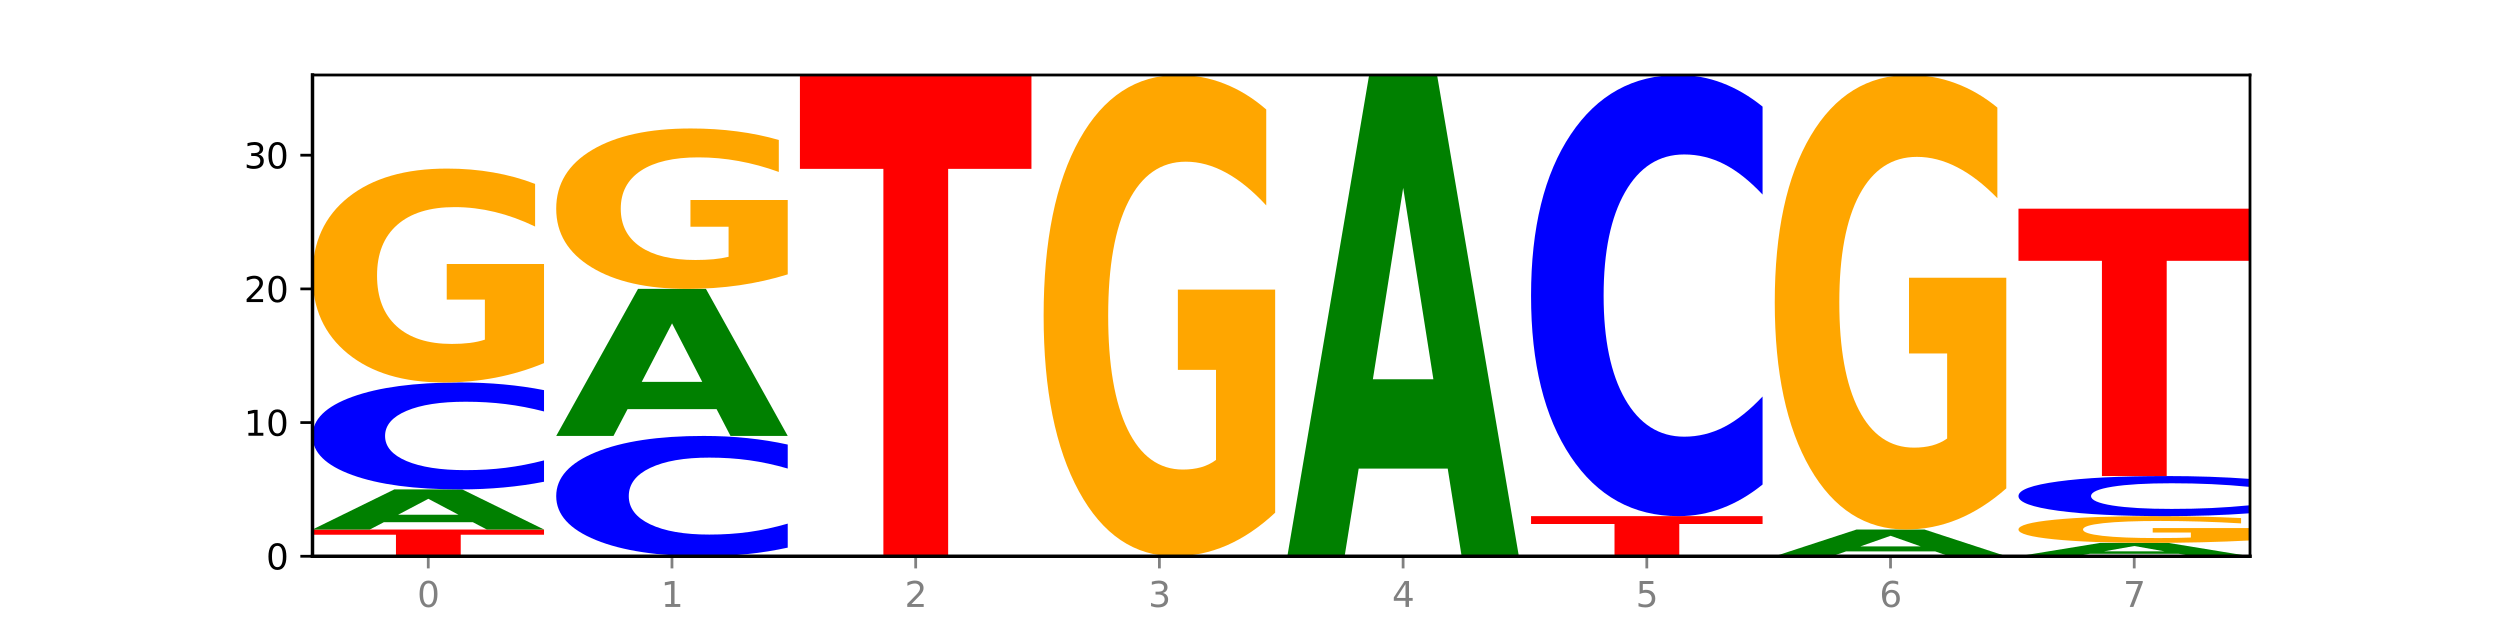 <?xml version="1.0" encoding="utf-8" standalone="no"?>
<!DOCTYPE svg PUBLIC "-//W3C//DTD SVG 1.1//EN"
  "http://www.w3.org/Graphics/SVG/1.1/DTD/svg11.dtd">
<svg xmlns:xlink="http://www.w3.org/1999/xlink" width="720pt" height="180pt" viewBox="0 0 720 180" xmlns="http://www.w3.org/2000/svg" version="1.1">
 <defs>
  <style type="text/css">*{stroke-linejoin: round; stroke-linecap: butt}</style>
 </defs>
 <g id="figure_1">
  <g id="patch_1">
   <path d="M 0 180 
L 720 180 
L 720 0 
L 0 0 
z
" style="fill: #ffffff"/>
  </g>
  <g id="axes_1">
   <g id="patch_2">
    <path d="M 90 160.2 
L 648 160.2 
L 648 21.6 
L 90 21.6 
z
" style="fill: #ffffff"/>
   </g>
   <g id="line2d_1">
    <path d="M 90 160.2 
L 648 160.2 
" clip-path="url(#p6089c80daa)" style="fill: none; stroke: #000000; stroke-width: 0.5; stroke-linecap: square"/>
   </g>
   <g id="patch_3">
    <path d="M 90 152.5 
L 156.679 152.5 
L 156.679 154.002 
L 132.69 154.002 
L 132.69 160.2 
L 114.036 160.2 
L 114.036 154.002 
L 90 154.002 
L 90 152.5 
z
" clip-path="url(#p6089c80daa)" style="fill: #ff0000"/>
   </g>
   <g id="patch_4">
    <path d="M 136.189 150.396 
L 110.545 150.396 
L 106.496 152.5 
L 90 152.5 
L 113.558 140.95 
L 133.121 140.95 
L 156.679 152.5 
L 140.197 152.5 
L 136.189 150.396 
z
M 114.635 148.252 
L 132.058 148.252 
L 123.36 143.658 
L 114.635 148.252 
z
" clip-path="url(#p6089c80daa)" style="fill: #008000"/>
   </g>
   <g id="patch_5">
    <path d="M 156.679 138.742 
Q 151.102 139.837 145.07 140.39 
Q 139.039 140.95 132.47 140.95 
Q 112.882 140.95 101.441 136.802 
Q 90 132.654 90 125.56 
Q 90 118.44 101.441 114.298 
Q 112.882 110.15 132.47 110.15 
Q 139.039 110.15 145.07 110.71 
Q 151.102 111.263 156.679 112.358 
L 156.679 118.497 
Q 151.051 117.047 145.591 116.372 
Q 140.131 115.698 134.1 115.698 
Q 123.281 115.698 117.082 118.326 
Q 110.899 120.947 110.899 125.56 
Q 110.899 130.153 117.082 132.781 
Q 123.281 135.402 134.1 135.402 
Q 140.131 135.402 145.591 134.728 
Q 151.051 134.047 156.679 132.596 
L 156.679 138.742 
z
" clip-path="url(#p6089c80daa)" style="fill: #0000ff"/>
   </g>
   <g id="patch_6">
    <path d="M 156.679 104.577 
Q 149.955 107.363 142.722 108.763 
Q 135.489 110.15 127.778 110.15 
Q 110.353 110.15 100.177 101.854 
Q 90 93.557 90 79.369 
Q 90 65.016 100.356 56.783 
Q 110.727 48.55 128.764 48.55 
Q 135.713 48.55 142.079 49.67 
Q 148.46 50.777 154.109 52.965 
L 154.109 65.245 
Q 148.281 62.433 142.513 61.046 
Q 136.744 59.646 130.946 59.646 
Q 120.216 59.646 114.403 64.761 
Q 108.59 69.864 108.59 79.369 
Q 108.59 88.785 114.194 93.926 
Q 119.798 99.054 130.109 99.054 
Q 132.919 99.054 135.325 98.761 
Q 137.731 98.456 139.643 97.82 
L 139.643 86.291 
L 128.66 86.291 
L 128.66 76.023 
L 156.679 76.023 
L 156.679 104.577 
z
" clip-path="url(#p6089c80daa)" style="fill: #ffa600"/>
   </g>
   <g id="patch_7">
    <path d="M 226.868 157.716 
Q 221.29 158.947 215.259 159.57 
Q 209.228 160.2 202.659 160.2 
Q 183.07 160.2 171.629 155.533 
Q 160.189 150.866 160.189 142.886 
Q 160.189 134.876 171.629 130.217 
Q 183.07 125.55 202.659 125.55 
Q 209.228 125.55 215.259 126.18 
Q 221.29 126.803 226.868 128.034 
L 226.868 134.941 
Q 221.24 133.309 215.78 132.55 
Q 210.32 131.791 204.289 131.791 
Q 193.47 131.791 187.27 134.748 
Q 181.088 137.696 181.088 142.886 
Q 181.088 148.054 187.27 151.01 
Q 193.47 153.959 204.289 153.959 
Q 210.32 153.959 215.78 153.2 
Q 221.24 152.434 226.868 150.802 
L 226.868 157.716 
z
" clip-path="url(#p6089c80daa)" style="fill: #0000ff"/>
   </g>
   <g id="patch_8">
    <path d="M 206.377 117.835 
L 180.734 117.835 
L 176.685 125.55 
L 160.189 125.55 
L 183.747 83.2 
L 203.31 83.2 
L 226.868 125.55 
L 210.386 125.55 
L 206.377 117.835 
z
M 184.824 109.975 
L 202.247 109.975 
L 193.549 93.129 
L 184.824 109.975 
z
" clip-path="url(#p6089c80daa)" style="fill: #008000"/>
   </g>
   <g id="patch_9">
    <path d="M 226.868 79.02 
Q 220.143 81.11 212.91 82.16 
Q 205.678 83.2 197.967 83.2 
Q 180.542 83.2 170.365 76.978 
Q 160.189 70.755 160.189 60.114 
Q 160.189 49.349 170.545 43.175 
Q 180.916 37 198.953 37 
Q 205.902 37 212.268 37.84 
Q 218.649 38.67 224.298 40.312 
L 224.298 49.521 
Q 218.47 47.412 212.701 46.372 
Q 206.933 45.322 201.135 45.322 
Q 190.405 45.322 184.592 49.158 
Q 178.779 52.985 178.779 60.114 
Q 178.779 67.176 184.383 71.032 
Q 189.987 74.878 200.298 74.878 
Q 203.107 74.878 205.513 74.659 
Q 207.919 74.43 209.832 73.952 
L 209.832 65.306 
L 198.848 65.306 
L 198.848 57.604 
L 226.868 57.604 
L 226.868 79.02 
z
" clip-path="url(#p6089c80daa)" style="fill: #ffa600"/>
   </g>
   <g id="patch_10">
    <path d="M 230.377 21.6 
L 297.057 21.6 
L 297.057 48.631 
L 273.068 48.631 
L 273.068 160.2 
L 254.413 160.2 
L 254.413 48.631 
L 230.377 48.631 
L 230.377 21.6 
z
" clip-path="url(#p6089c80daa)" style="fill: #ff0000"/>
   </g>
   <g id="patch_11">
    <path d="M 367.245 147.66 
Q 360.521 153.93 353.288 157.079 
Q 346.055 160.2 338.344 160.2 
Q 320.919 160.2 310.743 141.533 
Q 300.566 122.866 300.566 90.943 
Q 300.566 58.648 310.922 40.124 
Q 321.293 21.6 339.33 21.6 
Q 346.279 21.6 352.645 24.119 
Q 359.026 26.61 364.675 31.535 
L 364.675 59.163 
Q 358.847 52.836 353.079 49.715 
Q 347.31 46.566 341.512 46.566 
Q 330.782 46.566 324.969 58.075 
Q 319.156 69.556 319.156 90.943 
Q 319.156 112.129 324.76 123.696 
Q 330.364 135.234 340.675 135.234 
Q 343.485 135.234 345.891 134.576 
Q 348.297 133.889 350.209 132.457 
L 350.209 106.518 
L 339.226 106.518 
L 339.226 83.413 
L 367.245 83.413 
L 367.245 147.66 
z
" clip-path="url(#p6089c80daa)" style="fill: #ffa600"/>
   </g>
   <g id="patch_12">
    <path d="M 416.943 134.951 
L 391.3 134.951 
L 387.251 160.2 
L 370.755 160.2 
L 394.313 21.6 
L 413.876 21.6 
L 437.434 160.2 
L 420.952 160.2 
L 416.943 134.951 
z
M 395.39 109.228 
L 412.813 109.228 
L 404.115 54.096 
L 395.39 109.228 
z
" clip-path="url(#p6089c80daa)" style="fill: #008000"/>
   </g>
   <g id="patch_13">
    <path d="M 440.943 148.65 
L 507.623 148.65 
L 507.623 150.903 
L 483.634 150.903 
L 483.634 160.2 
L 464.979 160.2 
L 464.979 150.903 
L 440.943 150.903 
L 440.943 148.65 
z
" clip-path="url(#p6089c80daa)" style="fill: #ff0000"/>
   </g>
   <g id="patch_14">
    <path d="M 507.623 139.543 
Q 502.045 144.057 496.014 146.34 
Q 489.983 148.65 483.414 148.65 
Q 463.825 148.65 452.384 131.539 
Q 440.943 114.427 440.943 85.164 
Q 440.943 55.797 452.384 38.711 
Q 463.825 21.6 483.414 21.6 
Q 489.983 21.6 496.014 23.91 
Q 502.045 26.193 507.623 30.707 
L 507.623 56.033 
Q 501.995 50.049 496.535 47.267 
Q 491.075 44.485 485.043 44.485 
Q 474.224 44.485 468.025 55.324 
Q 461.843 66.137 461.843 85.164 
Q 461.843 104.113 468.025 114.952 
Q 474.224 125.765 485.043 125.765 
Q 491.075 125.765 496.535 122.983 
Q 501.995 120.175 507.623 114.191 
L 507.623 139.543 
z
" clip-path="url(#p6089c80daa)" style="fill: #0000ff"/>
   </g>
   <g id="patch_15">
    <path d="M 557.321 158.797 
L 531.677 158.797 
L 527.628 160.2 
L 511.132 160.2 
L 534.69 152.5 
L 554.253 152.5 
L 577.811 160.2 
L 561.329 160.2 
L 557.321 158.797 
z
M 535.767 157.368 
L 553.19 157.368 
L 544.492 154.305 
L 535.767 157.368 
z
" clip-path="url(#p6089c80daa)" style="fill: #008000"/>
   </g>
   <g id="patch_16">
    <path d="M 577.811 140.657 
Q 571.087 146.578 563.854 149.553 
Q 556.621 152.5 548.91 152.5 
Q 531.486 152.5 521.309 134.87 
Q 511.132 117.24 511.132 87.091 
Q 511.132 56.59 521.488 39.095 
Q 531.859 21.6 549.896 21.6 
Q 556.845 21.6 563.211 23.98 
Q 569.592 26.332 575.241 30.983 
L 575.241 57.076 
Q 569.413 51.1 563.645 48.153 
Q 557.876 45.179 552.078 45.179 
Q 541.348 45.179 535.535 56.049 
Q 529.722 66.892 529.722 87.091 
Q 529.722 107.1 535.326 118.024 
Q 540.93 128.921 551.241 128.921 
Q 554.051 128.921 556.457 128.299 
Q 558.863 127.65 560.775 126.298 
L 560.775 101.8 
L 549.792 101.8 
L 549.792 79.979 
L 577.811 79.979 
L 577.811 140.657 
z
" clip-path="url(#p6089c80daa)" style="fill: #ffa600"/>
   </g>
   <g id="patch_17">
    <path d="M 627.51 159.499 
L 601.866 159.499 
L 597.817 160.2 
L 581.321 160.2 
L 604.879 156.35 
L 624.442 156.35 
L 648 160.2 
L 631.518 160.2 
L 627.51 159.499 
z
M 605.956 158.784 
L 623.379 158.784 
L 614.681 157.253 
L 605.956 158.784 
z
" clip-path="url(#p6089c80daa)" style="fill: #008000"/>
   </g>
   <g id="patch_18">
    <path d="M 648 155.653 
Q 641.275 156.002 634.042 156.177 
Q 626.81 156.35 619.099 156.35 
Q 601.674 156.35 591.497 155.313 
Q 581.321 154.276 581.321 152.502 
Q 581.321 150.708 591.677 149.679 
Q 602.048 148.65 620.085 148.65 
Q 627.034 148.65 633.4 148.79 
Q 639.781 148.928 645.43 149.202 
L 645.43 150.737 
Q 639.602 150.385 633.833 150.212 
Q 628.065 150.037 622.267 150.037 
Q 611.537 150.037 605.724 150.676 
Q 599.911 151.314 599.911 152.502 
Q 599.911 153.679 605.515 154.322 
Q 611.119 154.963 621.43 154.963 
Q 624.239 154.963 626.645 154.926 
Q 629.051 154.888 630.964 154.809 
L 630.964 153.368 
L 619.98 153.368 
L 619.98 152.084 
L 648 152.084 
L 648 155.653 
z
" clip-path="url(#p6089c80daa)" style="fill: #ffa600"/>
   </g>
   <g id="patch_19">
    <path d="M 648 147.822 
Q 642.422 148.232 636.391 148.44 
Q 630.36 148.65 623.791 148.65 
Q 604.202 148.65 592.762 147.094 
Q 581.321 145.539 581.321 142.879 
Q 581.321 140.209 592.762 138.656 
Q 604.202 137.1 623.791 137.1 
Q 630.36 137.1 636.391 137.31 
Q 642.422 137.518 648 137.928 
L 648 140.23 
Q 642.372 139.686 636.912 139.433 
Q 631.452 139.18 625.421 139.18 
Q 614.602 139.18 608.402 140.166 
Q 602.22 141.149 602.22 142.879 
Q 602.22 144.601 608.402 145.587 
Q 614.602 146.57 625.421 146.57 
Q 631.452 146.57 636.912 146.317 
Q 642.372 146.061 648 145.517 
L 648 147.822 
z
" clip-path="url(#p6089c80daa)" style="fill: #0000ff"/>
   </g>
   <g id="patch_20">
    <path d="M 581.321 60.1 
L 648 60.1 
L 648 75.117 
L 624.011 75.117 
L 624.011 137.1 
L 605.356 137.1 
L 605.356 75.117 
L 581.321 75.117 
L 581.321 60.1 
z
" clip-path="url(#p6089c80daa)" style="fill: #ff0000"/>
   </g>
   <g id="matplotlib.axis_1">
    <g id="xtick_1">
     <g id="line2d_2">
      <defs>
       <path id="mede21e9f99" d="M 0 0 
L 0 3.5 
" style="stroke: #808080; stroke-width: 0.8"/>
      </defs>
      <g>
       <use xlink:href="#mede21e9f99" x="123.34" y="160.2" style="fill: #808080; stroke: #808080; stroke-width: 0.8"/>
      </g>
     </g>
     <g id="text_1">
      <!-- 0 -->
      <g style="fill: #808080" transform="translate(120.158 174.798) scale(0.1 -0.1)">
       <defs>
        <path id="DejaVuSans-30" d="M 2034 4250 
Q 1547 4250 1301 3770 
Q 1056 3291 1056 2328 
Q 1056 1369 1301 889 
Q 1547 409 2034 409 
Q 2525 409 2770 889 
Q 3016 1369 3016 2328 
Q 3016 3291 2770 3770 
Q 2525 4250 2034 4250 
z
M 2034 4750 
Q 2819 4750 3233 4129 
Q 3647 3509 3647 2328 
Q 3647 1150 3233 529 
Q 2819 -91 2034 -91 
Q 1250 -91 836 529 
Q 422 1150 422 2328 
Q 422 3509 836 4129 
Q 1250 4750 2034 4750 
z
" transform="scale(0.016)"/>
       </defs>
       <use xlink:href="#DejaVuSans-30"/>
      </g>
     </g>
    </g>
    <g id="xtick_2">
     <g id="line2d_3">
      <g>
       <use xlink:href="#mede21e9f99" x="193.528" y="160.2" style="fill: #808080; stroke: #808080; stroke-width: 0.8"/>
      </g>
     </g>
     <g id="text_2">
      <!-- 1 -->
      <g style="fill: #808080" transform="translate(190.347 174.798) scale(0.1 -0.1)">
       <defs>
        <path id="DejaVuSans-31" d="M 794 531 
L 1825 531 
L 1825 4091 
L 703 3866 
L 703 4441 
L 1819 4666 
L 2450 4666 
L 2450 531 
L 3481 531 
L 3481 0 
L 794 0 
L 794 531 
z
" transform="scale(0.016)"/>
       </defs>
       <use xlink:href="#DejaVuSans-31"/>
      </g>
     </g>
    </g>
    <g id="xtick_3">
     <g id="line2d_4">
      <g>
       <use xlink:href="#mede21e9f99" x="263.717" y="160.2" style="fill: #808080; stroke: #808080; stroke-width: 0.8"/>
      </g>
     </g>
     <g id="text_3">
      <!-- 2 -->
      <g style="fill: #808080" transform="translate(260.536 174.798) scale(0.1 -0.1)">
       <defs>
        <path id="DejaVuSans-32" d="M 1228 531 
L 3431 531 
L 3431 0 
L 469 0 
L 469 531 
Q 828 903 1448 1529 
Q 2069 2156 2228 2338 
Q 2531 2678 2651 2914 
Q 2772 3150 2772 3378 
Q 2772 3750 2511 3984 
Q 2250 4219 1831 4219 
Q 1534 4219 1204 4116 
Q 875 4013 500 3803 
L 500 4441 
Q 881 4594 1212 4672 
Q 1544 4750 1819 4750 
Q 2544 4750 2975 4387 
Q 3406 4025 3406 3419 
Q 3406 3131 3298 2873 
Q 3191 2616 2906 2266 
Q 2828 2175 2409 1742 
Q 1991 1309 1228 531 
z
" transform="scale(0.016)"/>
       </defs>
       <use xlink:href="#DejaVuSans-32"/>
      </g>
     </g>
    </g>
    <g id="xtick_4">
     <g id="line2d_5">
      <g>
       <use xlink:href="#mede21e9f99" x="333.906" y="160.2" style="fill: #808080; stroke: #808080; stroke-width: 0.8"/>
      </g>
     </g>
     <g id="text_4">
      <!-- 3 -->
      <g style="fill: #808080" transform="translate(330.724 174.798) scale(0.1 -0.1)">
       <defs>
        <path id="DejaVuSans-33" d="M 2597 2516 
Q 3050 2419 3304 2112 
Q 3559 1806 3559 1356 
Q 3559 666 3084 287 
Q 2609 -91 1734 -91 
Q 1441 -91 1130 -33 
Q 819 25 488 141 
L 488 750 
Q 750 597 1062 519 
Q 1375 441 1716 441 
Q 2309 441 2620 675 
Q 2931 909 2931 1356 
Q 2931 1769 2642 2001 
Q 2353 2234 1838 2234 
L 1294 2234 
L 1294 2753 
L 1863 2753 
Q 2328 2753 2575 2939 
Q 2822 3125 2822 3475 
Q 2822 3834 2567 4026 
Q 2313 4219 1838 4219 
Q 1578 4219 1281 4162 
Q 984 4106 628 3988 
L 628 4550 
Q 988 4650 1302 4700 
Q 1616 4750 1894 4750 
Q 2613 4750 3031 4423 
Q 3450 4097 3450 3541 
Q 3450 3153 3228 2886 
Q 3006 2619 2597 2516 
z
" transform="scale(0.016)"/>
       </defs>
       <use xlink:href="#DejaVuSans-33"/>
      </g>
     </g>
    </g>
    <g id="xtick_5">
     <g id="line2d_6">
      <g>
       <use xlink:href="#mede21e9f99" x="404.094" y="160.2" style="fill: #808080; stroke: #808080; stroke-width: 0.8"/>
      </g>
     </g>
     <g id="text_5">
      <!-- 4 -->
      <g style="fill: #808080" transform="translate(400.913 174.798) scale(0.1 -0.1)">
       <defs>
        <path id="DejaVuSans-34" d="M 2419 4116 
L 825 1625 
L 2419 1625 
L 2419 4116 
z
M 2253 4666 
L 3047 4666 
L 3047 1625 
L 3713 1625 
L 3713 1100 
L 3047 1100 
L 3047 0 
L 2419 0 
L 2419 1100 
L 313 1100 
L 313 1709 
L 2253 4666 
z
" transform="scale(0.016)"/>
       </defs>
       <use xlink:href="#DejaVuSans-34"/>
      </g>
     </g>
    </g>
    <g id="xtick_6">
     <g id="line2d_7">
      <g>
       <use xlink:href="#mede21e9f99" x="474.283" y="160.2" style="fill: #808080; stroke: #808080; stroke-width: 0.8"/>
      </g>
     </g>
     <g id="text_6">
      <!-- 5 -->
      <g style="fill: #808080" transform="translate(471.102 174.798) scale(0.1 -0.1)">
       <defs>
        <path id="DejaVuSans-35" d="M 691 4666 
L 3169 4666 
L 3169 4134 
L 1269 4134 
L 1269 2991 
Q 1406 3038 1543 3061 
Q 1681 3084 1819 3084 
Q 2600 3084 3056 2656 
Q 3513 2228 3513 1497 
Q 3513 744 3044 326 
Q 2575 -91 1722 -91 
Q 1428 -91 1123 -41 
Q 819 9 494 109 
L 494 744 
Q 775 591 1075 516 
Q 1375 441 1709 441 
Q 2250 441 2565 725 
Q 2881 1009 2881 1497 
Q 2881 1984 2565 2268 
Q 2250 2553 1709 2553 
Q 1456 2553 1204 2497 
Q 953 2441 691 2322 
L 691 4666 
z
" transform="scale(0.016)"/>
       </defs>
       <use xlink:href="#DejaVuSans-35"/>
      </g>
     </g>
    </g>
    <g id="xtick_7">
     <g id="line2d_8">
      <g>
       <use xlink:href="#mede21e9f99" x="544.472" y="160.2" style="fill: #808080; stroke: #808080; stroke-width: 0.8"/>
      </g>
     </g>
     <g id="text_7">
      <!-- 6 -->
      <g style="fill: #808080" transform="translate(541.29 174.798) scale(0.1 -0.1)">
       <defs>
        <path id="DejaVuSans-36" d="M 2113 2584 
Q 1688 2584 1439 2293 
Q 1191 2003 1191 1497 
Q 1191 994 1439 701 
Q 1688 409 2113 409 
Q 2538 409 2786 701 
Q 3034 994 3034 1497 
Q 3034 2003 2786 2293 
Q 2538 2584 2113 2584 
z
M 3366 4563 
L 3366 3988 
Q 3128 4100 2886 4159 
Q 2644 4219 2406 4219 
Q 1781 4219 1451 3797 
Q 1122 3375 1075 2522 
Q 1259 2794 1537 2939 
Q 1816 3084 2150 3084 
Q 2853 3084 3261 2657 
Q 3669 2231 3669 1497 
Q 3669 778 3244 343 
Q 2819 -91 2113 -91 
Q 1303 -91 875 529 
Q 447 1150 447 2328 
Q 447 3434 972 4092 
Q 1497 4750 2381 4750 
Q 2619 4750 2861 4703 
Q 3103 4656 3366 4563 
z
" transform="scale(0.016)"/>
       </defs>
       <use xlink:href="#DejaVuSans-36"/>
      </g>
     </g>
    </g>
    <g id="xtick_8">
     <g id="line2d_9">
      <g>
       <use xlink:href="#mede21e9f99" x="614.66" y="160.2" style="fill: #808080; stroke: #808080; stroke-width: 0.8"/>
      </g>
     </g>
     <g id="text_8">
      <!-- 7 -->
      <g style="fill: #808080" transform="translate(611.479 174.798) scale(0.1 -0.1)">
       <defs>
        <path id="DejaVuSans-37" d="M 525 4666 
L 3525 4666 
L 3525 4397 
L 1831 0 
L 1172 0 
L 2766 4134 
L 525 4134 
L 525 4666 
z
" transform="scale(0.016)"/>
       </defs>
       <use xlink:href="#DejaVuSans-37"/>
      </g>
     </g>
    </g>
   </g>
   <g id="matplotlib.axis_2">
    <g id="ytick_1">
     <g id="line2d_10">
      <defs>
       <path id="m0aa749c391" d="M 0 0 
L -3.5 0 
" style="stroke: #000000; stroke-width: 0.8"/>
      </defs>
      <g>
       <use xlink:href="#m0aa749c391" x="90" y="160.2" style="stroke: #000000; stroke-width: 0.8"/>
      </g>
     </g>
     <g id="text_9">
      <!-- 0 -->
      <g transform="translate(76.638 163.999) scale(0.1 -0.1)">
       <use xlink:href="#DejaVuSans-30"/>
      </g>
     </g>
    </g>
    <g id="ytick_2">
     <g id="line2d_11">
      <g>
       <use xlink:href="#m0aa749c391" x="90" y="121.7" style="stroke: #000000; stroke-width: 0.8"/>
      </g>
     </g>
     <g id="text_10">
      <!-- 10 -->
      <g transform="translate(70.275 125.499) scale(0.1 -0.1)">
       <use xlink:href="#DejaVuSans-31"/>
       <use xlink:href="#DejaVuSans-30" x="63.623"/>
      </g>
     </g>
    </g>
    <g id="ytick_3">
     <g id="line2d_12">
      <g>
       <use xlink:href="#m0aa749c391" x="90" y="83.2" style="stroke: #000000; stroke-width: 0.8"/>
      </g>
     </g>
     <g id="text_11">
      <!-- 20 -->
      <g transform="translate(70.275 86.999) scale(0.1 -0.1)">
       <use xlink:href="#DejaVuSans-32"/>
       <use xlink:href="#DejaVuSans-30" x="63.623"/>
      </g>
     </g>
    </g>
    <g id="ytick_4">
     <g id="line2d_13">
      <g>
       <use xlink:href="#m0aa749c391" x="90" y="44.7" style="stroke: #000000; stroke-width: 0.8"/>
      </g>
     </g>
     <g id="text_12">
      <!-- 30 -->
      <g transform="translate(70.275 48.499) scale(0.1 -0.1)">
       <use xlink:href="#DejaVuSans-33"/>
       <use xlink:href="#DejaVuSans-30" x="63.623"/>
      </g>
     </g>
    </g>
   </g>
   <g id="patch_21">
    <path d="M 90 160.2 
L 90 21.6 
" style="fill: none; stroke: #000000; stroke-linejoin: miter; stroke-linecap: square"/>
   </g>
   <g id="patch_22">
    <path d="M 648 160.2 
L 648 21.6 
" style="fill: none; stroke: #000000; stroke-width: 0.8; stroke-linejoin: miter; stroke-linecap: square"/>
   </g>
   <g id="patch_23">
    <path d="M 90 160.2 
L 648 160.2 
" style="fill: none; stroke: #000000; stroke-linejoin: miter; stroke-linecap: square"/>
   </g>
   <g id="patch_24">
    <path d="M 90 21.6 
L 648 21.6 
" style="fill: none; stroke: #000000; stroke-width: 0.8; stroke-linejoin: miter; stroke-linecap: square"/>
   </g>
  </g>
 </g>
 <defs>
  <clipPath id="p6089c80daa">
   <rect x="90" y="21.6" width="558" height="138.6"/>
  </clipPath>
 </defs>
</svg>
